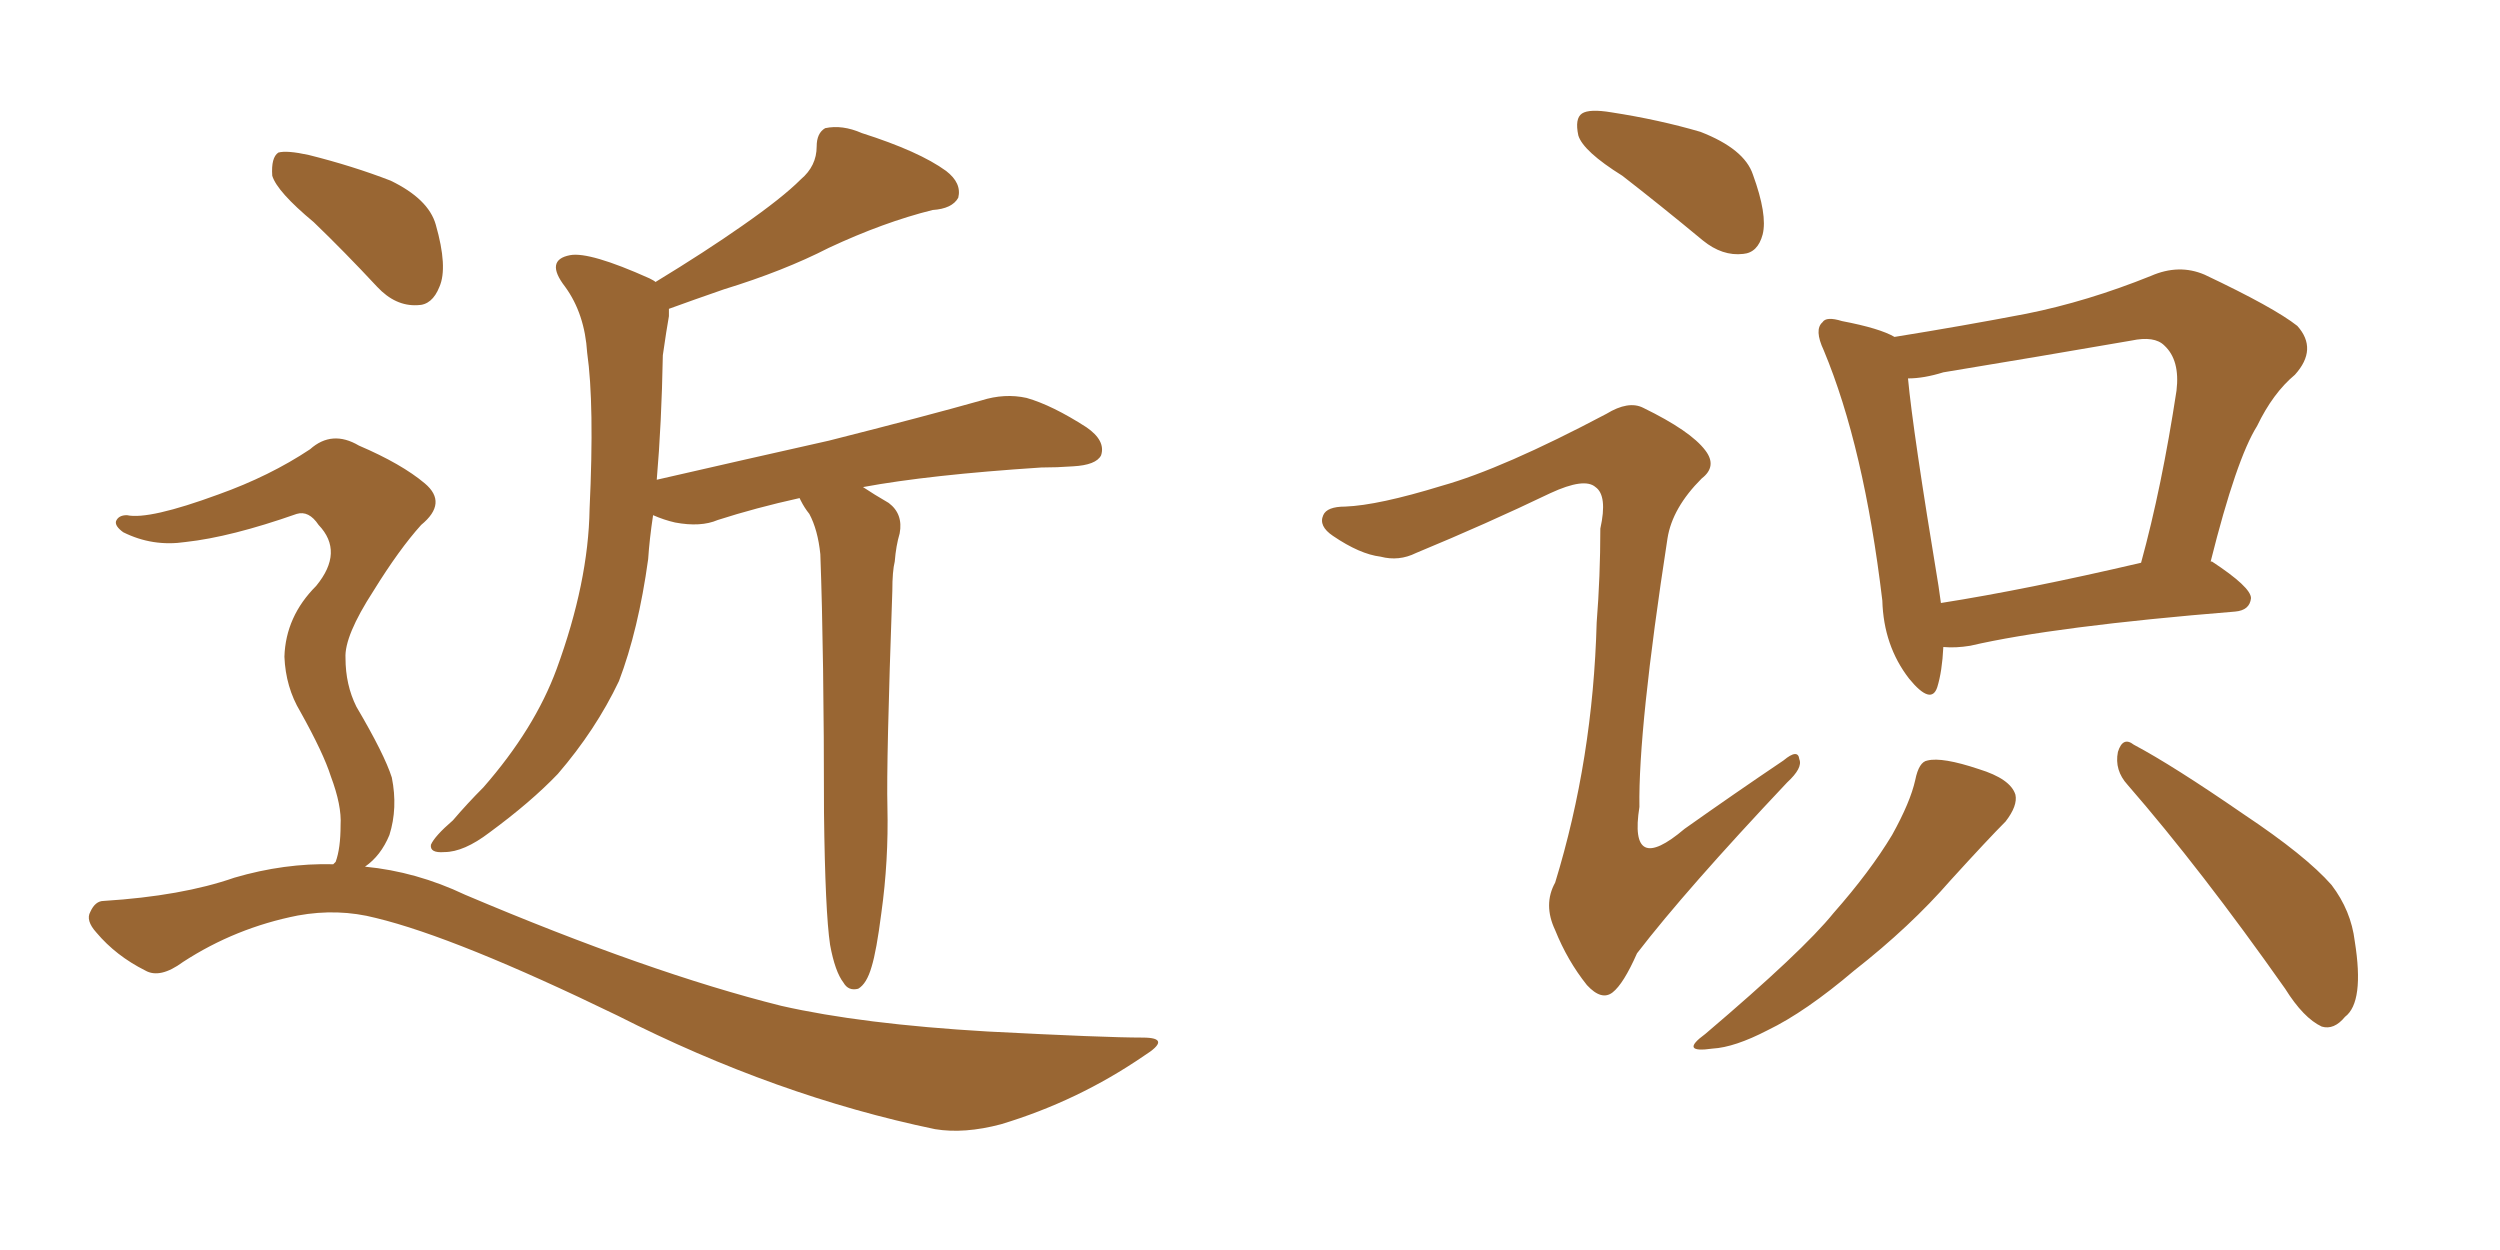 <svg xmlns="http://www.w3.org/2000/svg" xmlns:xlink="http://www.w3.org/1999/xlink" width="300" height="150"><path fill="#996633" padding="10" d="M99.61 113.38L99.61 113.38Q99.02 109.42 98.88 97.56L98.88 97.56Q98.88 78.52 98.44 66.50L98.44 66.50Q98.14 63.57 97.12 61.67L97.12 61.67Q96.53 60.94 96.09 60.06L96.09 60.06Q95.95 59.77 95.95 59.77L95.95 59.77Q90.67 60.94 86.13 62.40L86.13 62.40Q84.08 63.28 81.01 62.70L81.01 62.70Q79.69 62.40 78.37 61.82L78.37 61.82Q77.93 64.75 77.78 67.09L77.78 67.09Q76.61 75.59 74.27 81.74L74.27 81.74Q71.48 87.60 66.94 92.87L66.94 92.87Q63.72 96.24 58.74 99.90L58.74 99.90Q55.66 102.25 53.32 102.25L53.32 102.25Q51.56 102.39 51.71 101.37L51.71 101.37Q52.15 100.34 54.35 98.44L54.35 98.44Q56.10 96.39 58.01 94.48L58.01 94.48Q64.16 87.45 66.80 80.27L66.80 80.27Q70.61 69.87 70.75 61.08L70.75 61.08Q71.34 48.49 70.46 42.33L70.46 42.33Q70.17 37.65 67.82 34.42L67.82 34.42Q65.33 31.20 68.41 30.62L68.41 30.62Q70.75 30.18 77.93 33.40L77.93 33.40Q78.52 33.69 78.66 33.84L78.66 33.84Q84.67 30.18 89.06 27.10L89.06 27.10Q93.90 23.73 96.09 21.53L96.09 21.53Q98.00 19.92 98.00 17.58L98.00 17.58Q98.00 15.97 99.02 15.38L99.02 15.38Q101.07 14.94 103.42 15.97L103.42 15.97Q110.30 18.16 113.53 20.51L113.53 20.51Q115.43 21.97 114.99 23.73L114.99 23.73Q114.26 25.05 111.91 25.20L111.91 25.20Q106.05 26.66 99.46 29.74L99.46 29.74Q94.04 32.52 86.87 34.72L86.87 34.72Q83.06 36.04 80.27 37.06L80.27 37.06Q80.27 37.35 80.27 37.94L80.27 37.94Q79.98 39.55 79.54 42.63L79.54 42.63Q79.39 50.83 78.81 57.57L78.81 57.57Q89.65 55.08 99.46 52.88L99.46 52.88Q111.04 49.95 117.77 48.05L117.77 48.05Q120.56 47.17 123.19 47.75L123.19 47.75Q126.27 48.63 130.37 51.27L130.37 51.27Q132.71 52.88 132.13 54.64L132.13 54.64Q131.54 55.81 128.76 55.96L128.76 55.96Q126.86 56.10 124.95 56.10L124.95 56.10Q111.47 56.98 103.56 58.45L103.56 58.45Q104.88 59.33 106.64 60.35L106.64 60.35Q108.40 61.67 107.96 64.01L107.96 64.01Q107.52 65.48 107.37 67.38L107.37 67.38Q107.08 68.55 107.08 70.90L107.08 70.90Q106.35 91.55 106.49 96.83L106.49 96.83Q106.64 103.27 105.76 109.57L105.76 109.57Q105.18 114.11 104.59 116.02L104.59 116.02Q104.00 118.07 102.98 118.65L102.98 118.65Q101.81 118.95 101.22 117.92L101.22 117.92Q100.20 116.60 99.61 113.38ZM37.65 26.66L37.65 26.66Q33.25 23.00 32.67 21.09L32.67 21.09Q32.52 18.90 33.40 18.31L33.40 18.31Q34.42 18.02 37.06 18.60L37.06 18.60Q42.33 19.92 46.88 21.68L46.88 21.68Q51.42 23.88 52.29 26.95L52.29 26.95Q53.76 32.08 52.73 34.42L52.73 34.42Q51.86 36.62 50.10 36.62L50.10 36.62Q47.46 36.77 45.26 34.42L45.26 34.42Q41.31 30.18 37.65 26.66ZM39.99 103.71L39.99 103.71L39.99 103.71Q40.14 103.56 40.28 103.42L40.28 103.42Q40.87 101.81 40.87 99.02L40.87 99.02Q41.02 96.68 39.70 93.16L39.70 93.16Q38.82 90.38 36.04 85.40L36.04 85.40Q34.28 82.47 34.13 78.81L34.13 78.81Q34.28 73.97 37.94 70.31L37.94 70.31Q41.31 66.21 38.23 62.99L38.23 62.99Q37.06 61.23 35.60 61.67L35.60 61.67Q27.69 64.45 22.27 65.04L22.27 65.04Q18.31 65.63 14.79 63.87L14.79 63.87Q13.77 63.13 13.92 62.55L13.92 62.55Q14.21 61.82 15.23 61.82L15.23 61.82Q17.87 62.40 26.22 59.33L26.22 59.33Q32.37 57.13 37.21 53.91L37.21 53.91Q39.84 51.56 43.07 53.47L43.07 53.47Q48.19 55.66 50.98 58.01L50.98 58.01Q53.76 60.35 50.54 62.99L50.54 62.99Q47.90 65.92 44.82 70.90L44.82 70.90Q41.31 76.32 41.46 78.96L41.46 78.96Q41.46 82.18 42.77 84.81L42.77 84.81Q46.14 90.53 47.02 93.31L47.02 93.31Q47.75 96.97 46.73 100.20L46.73 100.20Q45.70 102.69 43.80 104.00L43.80 104.00Q49.95 104.59 55.81 107.37L55.81 107.37Q77.93 116.75 93.75 120.70L93.75 120.70Q103.42 122.90 118.51 123.78L118.51 123.78Q132.57 124.51 137.11 124.51L137.11 124.51Q140.77 124.51 137.26 126.71L137.26 126.71Q129.35 132.13 120.12 134.91L120.12 134.91Q115.72 136.08 112.21 135.50L112.21 135.50Q93.16 131.54 74.12 121.88L74.12 121.88Q54.79 112.50 45.12 110.16L45.12 110.16Q40.58 108.98 35.74 109.86L35.74 109.86Q28.27 111.33 21.97 115.43L21.97 115.43Q19.19 117.48 17.43 116.46L17.43 116.46Q13.92 114.70 11.57 111.91L11.57 111.91Q10.25 110.45 10.84 109.42L10.84 109.42Q11.43 108.11 12.45 108.11L12.45 108.11Q21.83 107.52 28.13 105.32L28.13 105.32Q34.13 103.56 39.99 103.71ZM194.68 21.09L194.68 21.09Q189.99 18.16 189.40 16.26L189.40 16.26Q188.96 14.21 189.84 13.62L189.84 13.62Q190.72 13.04 193.36 13.48L193.36 13.48Q199.07 14.36 204.05 15.82L204.05 15.82Q209.33 17.87 210.35 20.95L210.35 20.95Q212.11 25.78 211.52 28.13L211.52 28.13Q210.94 30.32 209.18 30.47L209.18 30.47Q206.69 30.76 204.35 28.86L204.35 28.86Q199.22 24.61 194.68 21.09ZM173.00 58.30L173.00 58.30Q180.32 56.25 192.77 49.66L192.77 49.66Q195.41 48.05 197.17 48.93L197.17 48.93Q202.88 51.71 204.64 54.05L204.64 54.05Q206.10 55.96 204.20 57.42L204.20 57.42Q200.68 60.94 200.10 64.60L200.10 64.60Q196.58 87.45 196.73 96.83L196.73 96.83Q195.41 105.18 202.15 99.46L202.15 99.46Q208.15 95.21 214.01 91.26L214.01 91.26Q215.77 89.79 215.92 91.11L215.92 91.11Q216.36 92.14 214.45 93.90L214.45 93.90Q202.29 106.79 196.44 114.40L196.44 114.40Q194.82 118.07 193.51 119.09L193.51 119.09Q192.19 120.12 190.43 118.21L190.43 118.21Q188.09 115.28 186.62 111.62L186.62 111.62Q185.16 108.54 186.62 105.91L186.62 105.91Q191.16 91.11 191.60 74.71L191.60 74.71Q192.04 69.14 192.04 63.43L192.04 63.43Q192.92 59.47 191.46 58.45L191.46 58.45Q190.14 57.28 186.04 59.18L186.04 59.18Q178.42 62.84 169.92 66.36L169.92 66.36Q167.87 67.38 165.67 66.80L165.67 66.80Q163.18 66.50 159.96 64.31L159.96 64.31Q158.20 63.13 158.79 61.82L158.79 61.82Q159.23 60.79 161.43 60.79L161.43 60.79Q165.38 60.64 173.00 58.30ZM233.20 77.64L233.20 77.64Q233.06 80.57 232.47 82.47L232.47 82.47Q231.74 84.67 229.10 81.45L229.10 81.45Q226.03 77.49 225.88 72.07L225.88 72.07Q223.68 53.61 218.85 42.04L218.85 42.04Q217.68 39.55 218.70 38.67L218.70 38.67Q219.14 37.94 221.04 38.53L221.04 38.53Q225.59 39.40 227.34 40.43L227.34 40.43Q235.55 39.11 243.16 37.65L243.16 37.65Q250.49 36.18 258.11 33.11L258.11 33.11Q261.47 31.64 264.55 32.96L264.55 32.96Q272.90 36.91 275.68 39.11L275.68 39.11Q278.17 41.89 275.39 44.97L275.39 44.97Q272.75 47.17 270.85 51.12L270.85 51.12Q268.36 55.08 265.28 67.38L265.28 67.38Q265.43 67.38 265.43 67.38L265.43 67.38Q270.12 70.46 270.12 71.78L270.12 71.78Q269.97 73.24 268.21 73.39L268.21 73.39Q246.53 75.15 236.43 77.49L236.43 77.49Q234.67 77.78 233.20 77.64ZM232.91 72.36L232.91 72.36Q243.16 70.75 256.93 67.53L256.93 67.53Q259.42 58.45 261.18 46.88L261.18 46.88Q261.62 43.21 259.72 41.46L259.72 41.46Q258.54 40.28 255.76 40.87L255.76 40.87Q244.78 42.77 233.20 44.68L233.20 44.68Q230.86 45.41 228.96 45.41L228.96 45.41Q229.54 51.71 232.62 70.31L232.62 70.31Q232.76 71.34 232.91 72.36ZM229.83 93.60L229.83 93.60Q230.27 91.41 231.30 91.26L231.30 91.26Q233.06 90.82 237.45 92.29L237.45 92.29Q241.26 93.46 241.85 95.36L241.85 95.36Q242.14 96.68 240.67 98.58L240.67 98.58Q238.62 100.63 234.08 105.62L234.08 105.62Q229.25 111.18 222.51 116.46L222.51 116.46Q216.65 121.44 212.11 123.63L212.11 123.63Q208.15 125.68 205.52 125.83L205.52 125.83Q201.42 126.42 204.64 124.07L204.64 124.07Q216.36 114.11 220.02 109.57L220.02 109.57Q224.41 104.59 227.05 100.20L227.05 100.20Q229.25 96.24 229.83 93.60ZM255.32 94.19L255.32 94.19L255.32 94.19Q253.71 92.43 254.15 90.23L254.15 90.23Q254.74 88.33 256.05 89.36L256.05 89.36Q260.74 91.85 269.24 97.71L269.24 97.71Q276.71 102.69 279.79 106.20L279.79 106.20Q282.13 109.28 282.57 112.94L282.57 112.94Q283.74 120.26 281.40 122.02L281.40 122.02Q280.08 123.63 278.61 123.19L278.61 123.19Q276.42 122.17 274.22 118.65L274.22 118.65Q264.11 104.30 255.32 94.19Z"/></svg>